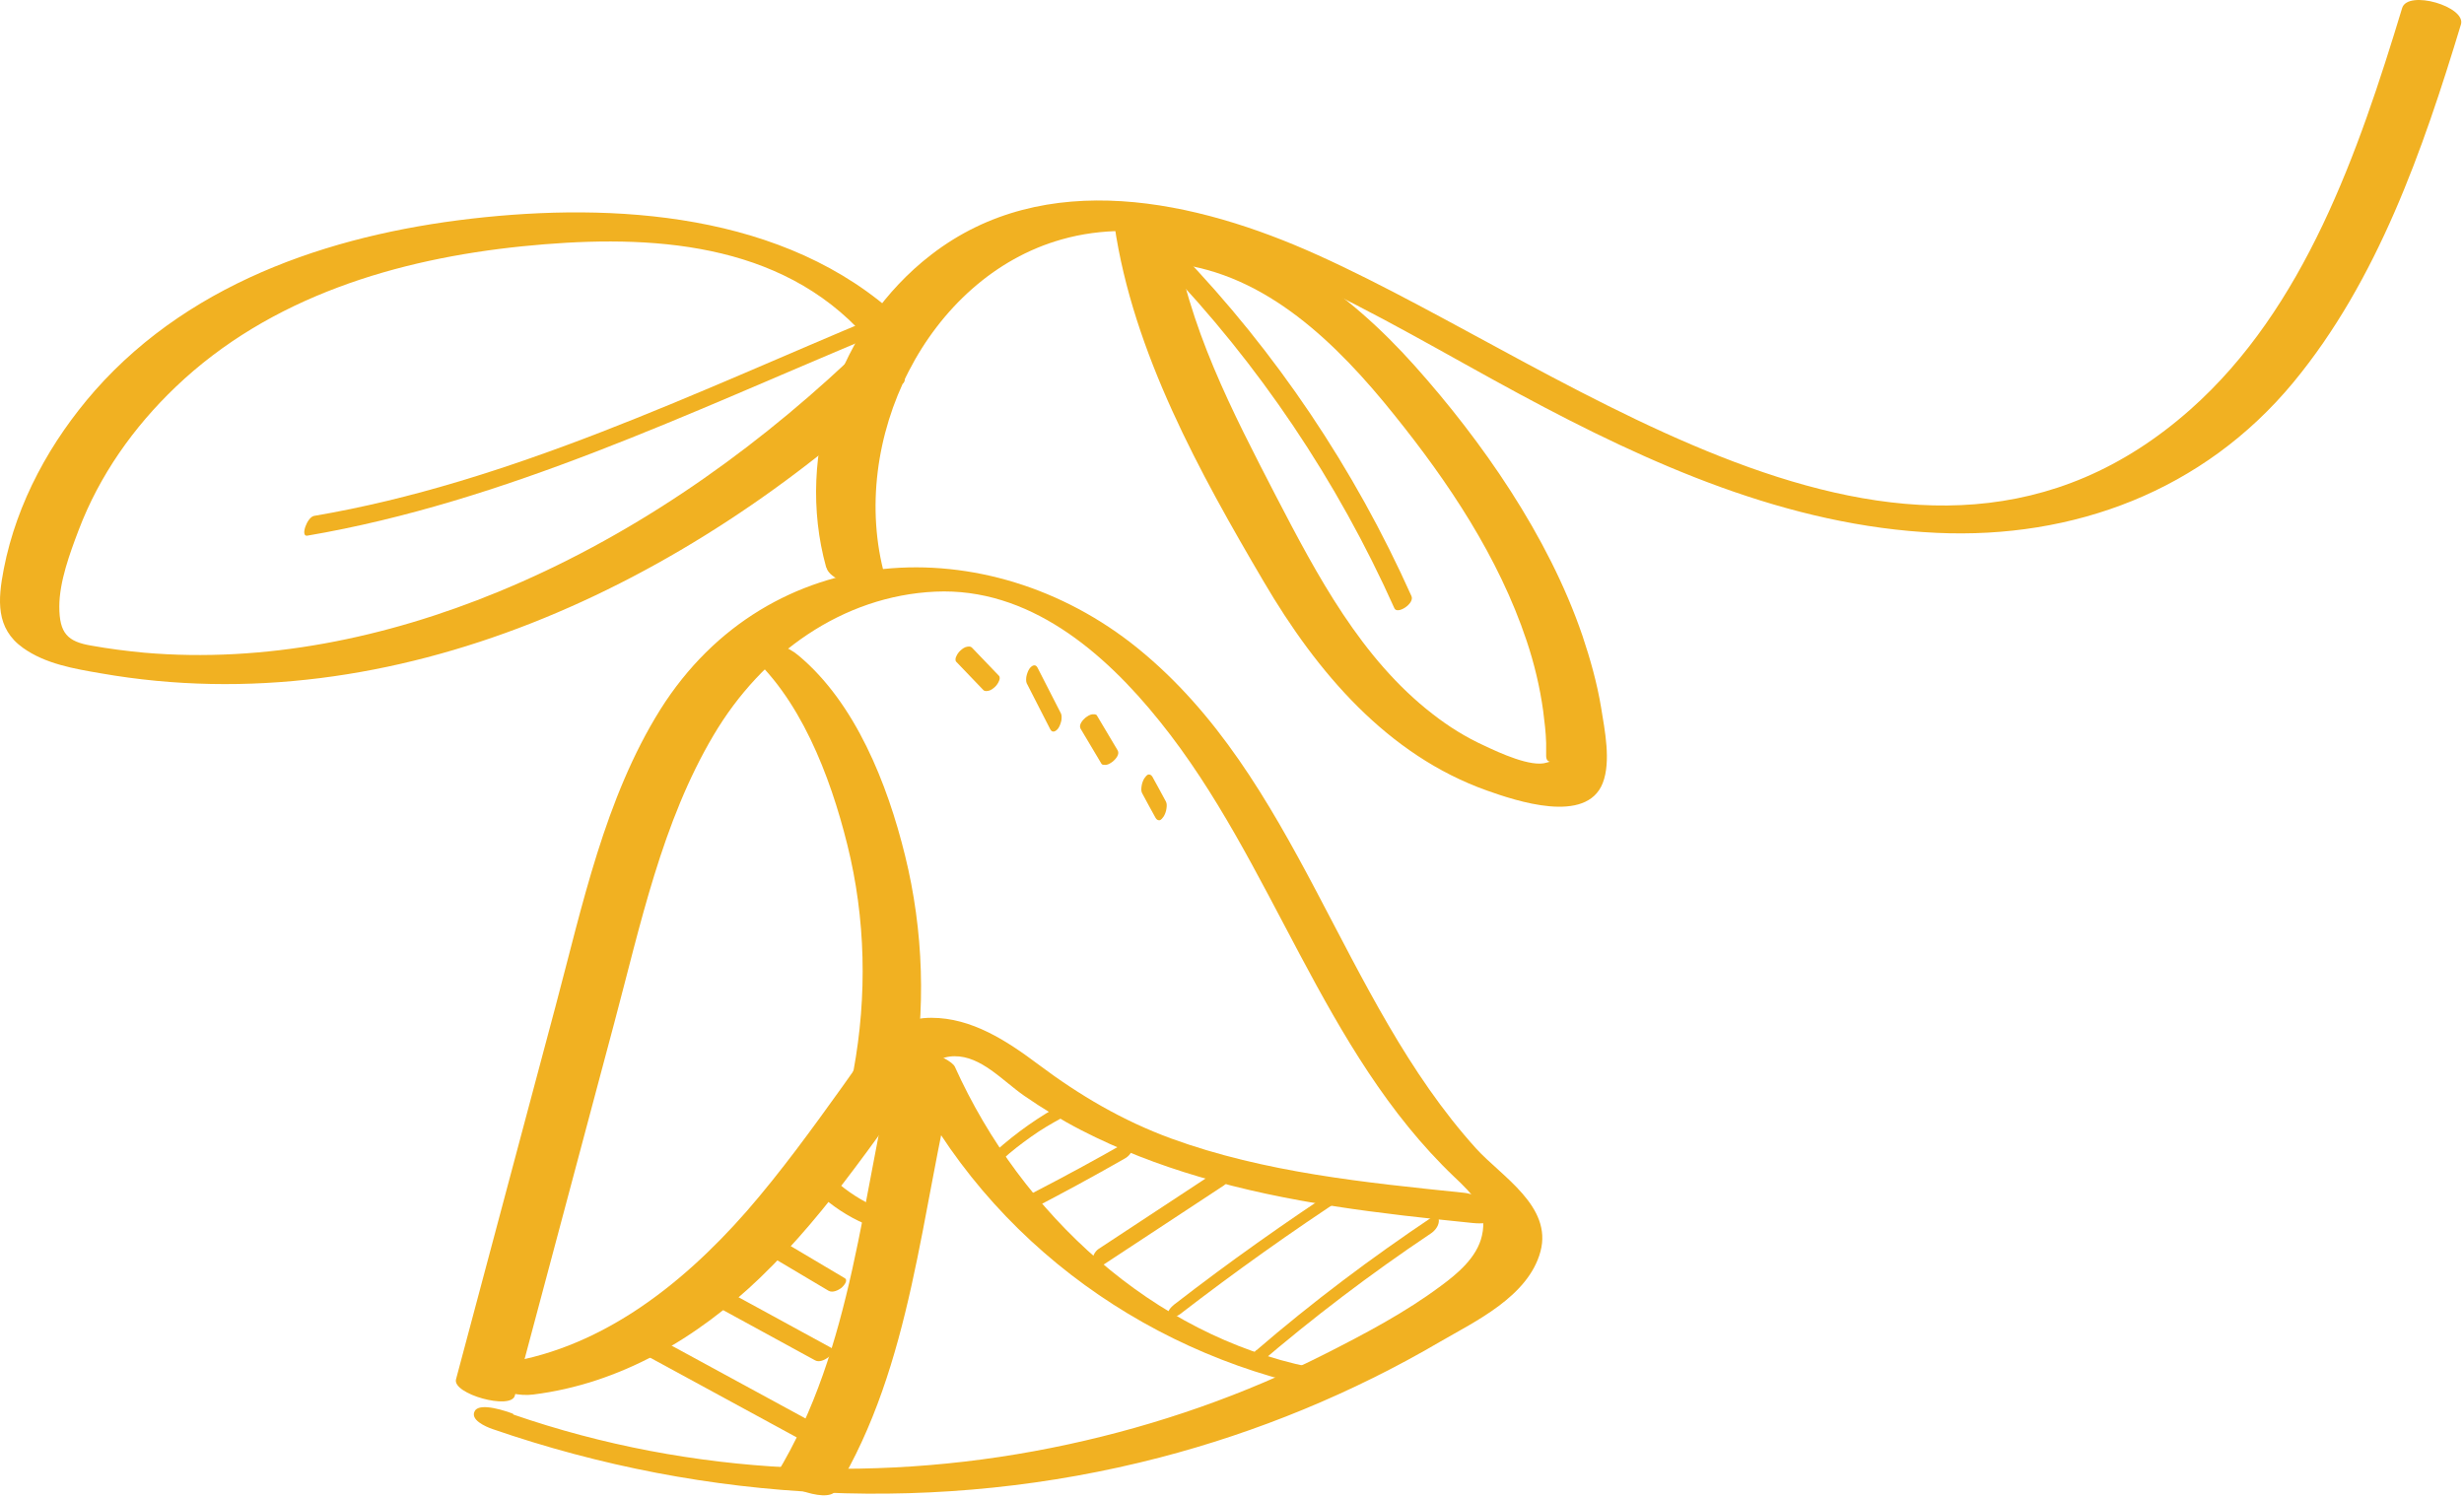 <svg width="153" height="93" viewBox="0 0 153 93" fill="none" xmlns="http://www.w3.org/2000/svg">
<path d="M31.884 87.844C42.956 91.67 54.969 92.161 66.36 89.687C71.879 88.493 77.28 86.616 82.362 84.036C84.784 82.808 87.275 81.491 89.462 79.859C90.488 79.105 91.717 78.087 92.019 76.735C92.406 75.086 91.397 74.12 90.303 73.085C82.059 65.223 79.097 53.605 72.03 44.813C68.531 40.443 63.853 36.477 58.082 36.74C52.311 37.003 47.313 40.583 44.318 45.638C41.105 51.043 39.759 57.466 38.143 63.52C36.091 71.242 34.021 78.947 31.968 86.668C31.733 87.581 28.065 86.563 28.317 85.65C30.37 77.929 32.439 70.224 34.492 62.503C36.158 56.255 37.554 49.569 41.004 44.058C47.734 33.37 61.363 32.756 70.617 40.232C80.595 48.305 83.22 61.994 91.666 71.33C93.231 73.05 96.411 74.91 95.654 77.718C94.897 80.526 91.565 82.07 89.428 83.316C83.977 86.51 78.088 88.932 72.014 90.512C58.351 94.057 43.931 93.355 30.572 88.739C30.168 88.599 29.142 88.16 29.495 87.599C29.831 87.072 31.497 87.651 31.851 87.791L31.884 87.844Z" fill="#F1B122"/>
<path d="M30.824 84.703C37.066 83.93 42.231 79.929 46.371 75.208C48.507 72.751 50.426 70.101 52.327 67.451C53.841 65.345 55.053 63.204 57.829 63.204C60.336 63.204 62.507 64.626 64.475 66.1C67.049 68.03 69.708 69.592 72.72 70.698C78.541 72.821 84.784 73.436 90.875 74.067C92.574 74.243 93.987 76.209 91.43 75.945C85.726 75.366 79.972 74.717 74.436 73.067C71.929 72.33 69.472 71.382 67.15 70.189C65.922 69.557 64.744 68.838 63.6 68.048C62.237 67.1 60.925 65.573 59.259 65.591C57.593 65.609 56.904 67.276 55.978 68.557C55.053 69.838 54.077 71.207 53.084 72.523C51.284 74.927 49.365 77.261 47.212 79.332C43.275 83.123 38.479 85.931 33.112 86.598C32.304 86.703 31.126 86.51 30.521 85.878C30.05 85.369 29.999 84.79 30.824 84.703Z" fill="#F1B122"/>
<path d="M48.219 91.547C52.997 83.685 53.502 74.191 55.656 65.381C55.874 64.486 59.004 65.626 59.29 66.241C63.446 75.454 71.64 82.913 81.332 84.896C81.719 84.984 83.469 85.335 83.486 85.914C83.486 86.546 82.409 86.335 82.038 86.247C70.748 83.948 60.653 76.525 55.706 65.539L59.34 66.399C57.17 75.191 56.682 84.703 51.904 92.565C51.348 93.478 47.966 92.004 48.252 91.547H48.219Z" fill="#F1B122"/>
<path d="M51.3 35.231C49.331 28.141 52.141 20.208 57.795 15.838C64.895 10.328 74.301 12.434 81.822 15.838C97.958 23.104 119.007 40.513 136.018 25.421C143.101 19.138 146.433 9.485 149.159 0.5C149.512 -0.658 153.146 0.412 152.81 1.518C150.437 9.345 147.628 17.418 142.412 23.736C136.809 30.51 128.732 33.476 120.269 33.09C111.015 32.669 102.467 28.843 94.357 24.473C89.865 22.051 85.44 19.401 80.796 17.277C76.152 15.154 70.953 13.434 65.905 14.873C57.593 17.225 52.596 27.351 54.951 35.81C55.271 36.933 51.637 36.407 51.317 35.248L51.3 35.231Z" fill="#F1B122"/>
<path d="M56.062 23.788C42.685 36.301 24.547 45.023 6.257 41.812C4.625 41.531 2.825 41.233 1.428 40.232C-0.271 39.022 -0.137 37.249 0.234 35.336C1.041 31.177 3.161 27.369 5.887 24.262C12.079 17.242 21.283 14.382 30.116 13.487C38.95 12.592 49.651 13.382 56.566 20.454C57.189 21.103 56.028 21.296 55.641 21.314C54.8 21.331 53.807 20.963 53.218 20.349C47.766 14.768 39.589 14.575 32.438 15.294C24.681 16.084 16.773 18.418 10.901 24.034C8.31 26.509 6.173 29.51 4.878 32.932C4.339 34.353 3.683 36.126 3.683 37.67C3.683 39.337 4.205 39.846 5.668 40.092C6.745 40.285 7.839 40.425 8.949 40.531C16.437 41.18 23.975 39.618 30.924 36.758C38.95 33.458 46.235 28.439 52.646 22.437C53.47 21.665 56.836 23.104 56.062 23.824V23.788Z" fill="#F1B122"/>
<path d="M72.871 14.294C73.746 20.261 76.522 25.561 79.231 30.808C81.789 35.739 84.531 40.917 88.957 44.339C89.966 45.129 91.043 45.795 92.204 46.322C93.062 46.725 95.081 47.673 96.04 47.357C96.511 47.199 96.023 47.48 96.007 46.954C96.007 46.69 96.007 46.41 96.007 46.146C95.99 45.48 95.906 44.813 95.822 44.146C95.62 42.672 95.266 41.197 94.795 39.793C93.062 34.599 89.933 29.93 86.567 25.754C83.051 21.366 78.609 16.979 72.888 16.365C72.148 16.277 70.936 15.821 70.852 14.891C70.768 13.96 71.828 13.68 72.518 13.767C78.659 14.434 83.741 18.12 87.863 22.735C91.985 27.351 96.141 33.265 98.261 39.477C98.749 40.934 99.17 42.426 99.422 43.953C99.641 45.322 100.045 47.27 99.523 48.621C98.514 51.218 94.122 49.726 92.339 49.095C86.164 46.901 81.789 41.776 78.474 36.126C74.52 29.404 70.347 21.875 69.203 13.995C68.934 12.188 72.653 12.732 72.888 14.329L72.871 14.294Z" fill="#F1B122"/>
<path d="M54.327 20.823C42.852 25.596 31.343 31.177 19.077 33.265C18.64 33.335 19.061 32.124 19.498 32.037C31.697 29.966 43.155 24.367 54.546 19.629C55.084 19.401 54.714 20.647 54.327 20.805V20.823Z" fill="#F1B122"/>
<path d="M73.275 15.663C79.232 21.858 84.094 29.088 87.645 37.021C87.847 37.477 86.77 38.179 86.585 37.776C83.034 29.843 78.155 22.595 72.215 16.418C71.912 16.102 72.939 15.312 73.275 15.663Z" fill="#F1B122"/>
<path d="M39.506 82.368C43.174 84.369 46.842 86.352 50.51 88.353C50.948 88.581 50.561 89.844 50.191 89.651C46.523 87.651 42.855 85.668 39.187 83.667C38.749 83.439 39.136 82.175 39.506 82.368Z" fill="#F1B122"/>
<path d="M45.193 80.193C47.33 81.369 49.484 82.527 51.621 83.703C51.873 83.843 51.536 84.212 51.419 84.299C51.2 84.457 50.864 84.615 50.611 84.475C48.474 83.299 46.321 82.141 44.184 80.965C43.931 80.825 44.268 80.456 44.386 80.368C44.604 80.21 44.941 80.052 45.193 80.193Z" fill="#F1B122"/>
<path d="M47.835 76.63C49.367 77.542 50.898 78.455 52.446 79.368C52.698 79.508 52.378 79.859 52.261 79.964C52.059 80.122 51.705 80.298 51.453 80.157C49.922 79.245 48.391 78.332 46.843 77.419C46.59 77.279 46.91 76.928 47.028 76.823C47.23 76.665 47.583 76.489 47.835 76.63Z" fill="#F1B122"/>
<path d="M51.788 73.261C52.612 73.998 53.537 74.594 54.547 75.033C55.001 75.226 54.126 76.174 53.706 75.999C52.646 75.542 51.67 74.893 50.812 74.103C50.727 74.033 50.778 73.857 50.812 73.787C50.862 73.647 50.98 73.506 51.098 73.401C51.283 73.261 51.586 73.05 51.804 73.243L51.788 73.261Z" fill="#F1B122"/>
<path d="M61.818 71.488C63.113 70.33 64.527 69.329 66.041 68.522C66.226 68.417 66.546 68.417 66.512 68.715C66.478 69.013 66.192 69.294 65.94 69.417C65.267 69.786 64.661 70.136 64.022 70.593C63.383 71.049 62.827 71.47 62.255 71.997C62.104 72.137 61.734 72.4 61.548 72.19C61.364 71.979 61.666 71.611 61.801 71.488H61.818Z" fill="#F1B122"/>
<path d="M64.052 74.121C66.054 73.085 68.04 72.015 69.992 70.892C70.227 70.751 70.412 70.927 70.379 71.19C70.328 71.506 70.109 71.804 69.84 71.945C67.872 73.068 65.903 74.138 63.901 75.174C63.665 75.297 63.48 75.139 63.514 74.876C63.547 74.577 63.783 74.244 64.052 74.121Z" fill="#F1B122"/>
<path d="M68.21 77.56C70.818 75.84 73.443 74.12 76.051 72.4C76.304 72.225 76.405 72.593 76.405 72.786C76.405 73.085 76.253 73.436 76.001 73.611C73.393 75.331 70.768 77.051 68.16 78.771C67.908 78.946 67.807 78.578 67.807 78.385C67.807 78.086 67.958 77.735 68.21 77.56Z" fill="#F1B122"/>
<path d="M72.902 81.017C76.301 78.385 79.817 75.893 83.418 73.541C83.587 73.436 83.974 73.208 84.142 73.453C84.31 73.699 83.957 74.015 83.805 74.12C80.204 76.472 76.705 78.964 73.289 81.596C73.138 81.719 72.717 81.912 72.566 81.684C72.414 81.456 72.751 81.14 72.902 81.017Z" fill="#F1B122"/>
<path d="M78.004 83.861C81.487 80.86 85.155 78.104 88.957 75.56C89.193 75.402 89.361 75.595 89.344 75.841C89.328 76.156 89.075 76.455 88.823 76.613C85.104 79.105 81.52 81.825 78.105 84.756C77.92 84.914 77.667 84.949 77.6 84.668C77.533 84.387 77.819 84.019 78.004 83.843V83.861Z" fill="#F1B122"/>
<path d="M60.35 40.215C60.906 40.794 61.478 41.391 62.033 41.97C62.1 42.04 62.083 42.198 62.033 42.285C61.982 42.426 61.865 42.584 61.764 42.672C61.663 42.759 61.511 42.882 61.36 42.9C61.259 42.917 61.141 42.935 61.057 42.847C60.502 42.268 59.93 41.671 59.374 41.092C59.307 41.022 59.324 40.864 59.374 40.776C59.425 40.636 59.543 40.478 59.644 40.39C59.745 40.302 59.896 40.18 60.047 40.162C60.148 40.145 60.266 40.127 60.35 40.215Z" fill="#F1B122"/>
<path d="M64.424 41.461C64.911 42.408 65.399 43.356 65.887 44.321C65.938 44.444 65.921 44.637 65.904 44.742C65.871 44.9 65.803 45.093 65.719 45.216C65.584 45.409 65.349 45.55 65.214 45.286C64.726 44.339 64.238 43.391 63.751 42.426C63.7 42.303 63.717 42.11 63.734 42.005C63.767 41.847 63.834 41.654 63.919 41.531C64.053 41.338 64.289 41.197 64.424 41.461Z" fill="#F1B122"/>
<path d="M68.109 44.427C68.546 45.146 68.967 45.883 69.404 46.603C69.539 46.849 69.269 47.147 69.101 47.288C68.983 47.375 68.832 47.48 68.681 47.498C68.597 47.498 68.445 47.516 68.394 47.428C67.957 46.708 67.536 45.971 67.099 45.252C66.964 45.006 67.234 44.708 67.402 44.567C67.52 44.48 67.671 44.374 67.823 44.357C67.907 44.357 68.058 44.339 68.109 44.427Z" fill="#F1B122"/>
<path d="M71.557 48.235C71.843 48.744 72.112 49.253 72.398 49.779C72.466 49.902 72.449 50.078 72.432 50.2C72.415 50.358 72.348 50.551 72.264 50.692C72.197 50.78 72.112 50.92 71.995 50.938C71.894 50.938 71.826 50.902 71.759 50.797C71.473 50.288 71.204 49.779 70.918 49.253C70.85 49.13 70.867 48.954 70.884 48.831C70.901 48.674 70.968 48.481 71.052 48.34C71.12 48.252 71.204 48.112 71.322 48.094C71.423 48.094 71.49 48.13 71.557 48.235Z" fill="#F1B122"/>
<path d="M52.998 66.486C53.856 61.836 53.755 57.027 52.611 52.447C51.551 48.182 49.666 43.233 46.284 40.408C45.628 39.846 46.873 39.776 47.142 39.794C47.984 39.846 48.926 40.145 49.582 40.706C53.116 43.654 55.101 48.674 56.195 53.114C57.356 57.817 57.507 62.731 56.632 67.504C56.498 68.276 52.813 67.399 52.981 66.486H52.998Z" fill="#F1B122"/>
</svg>
